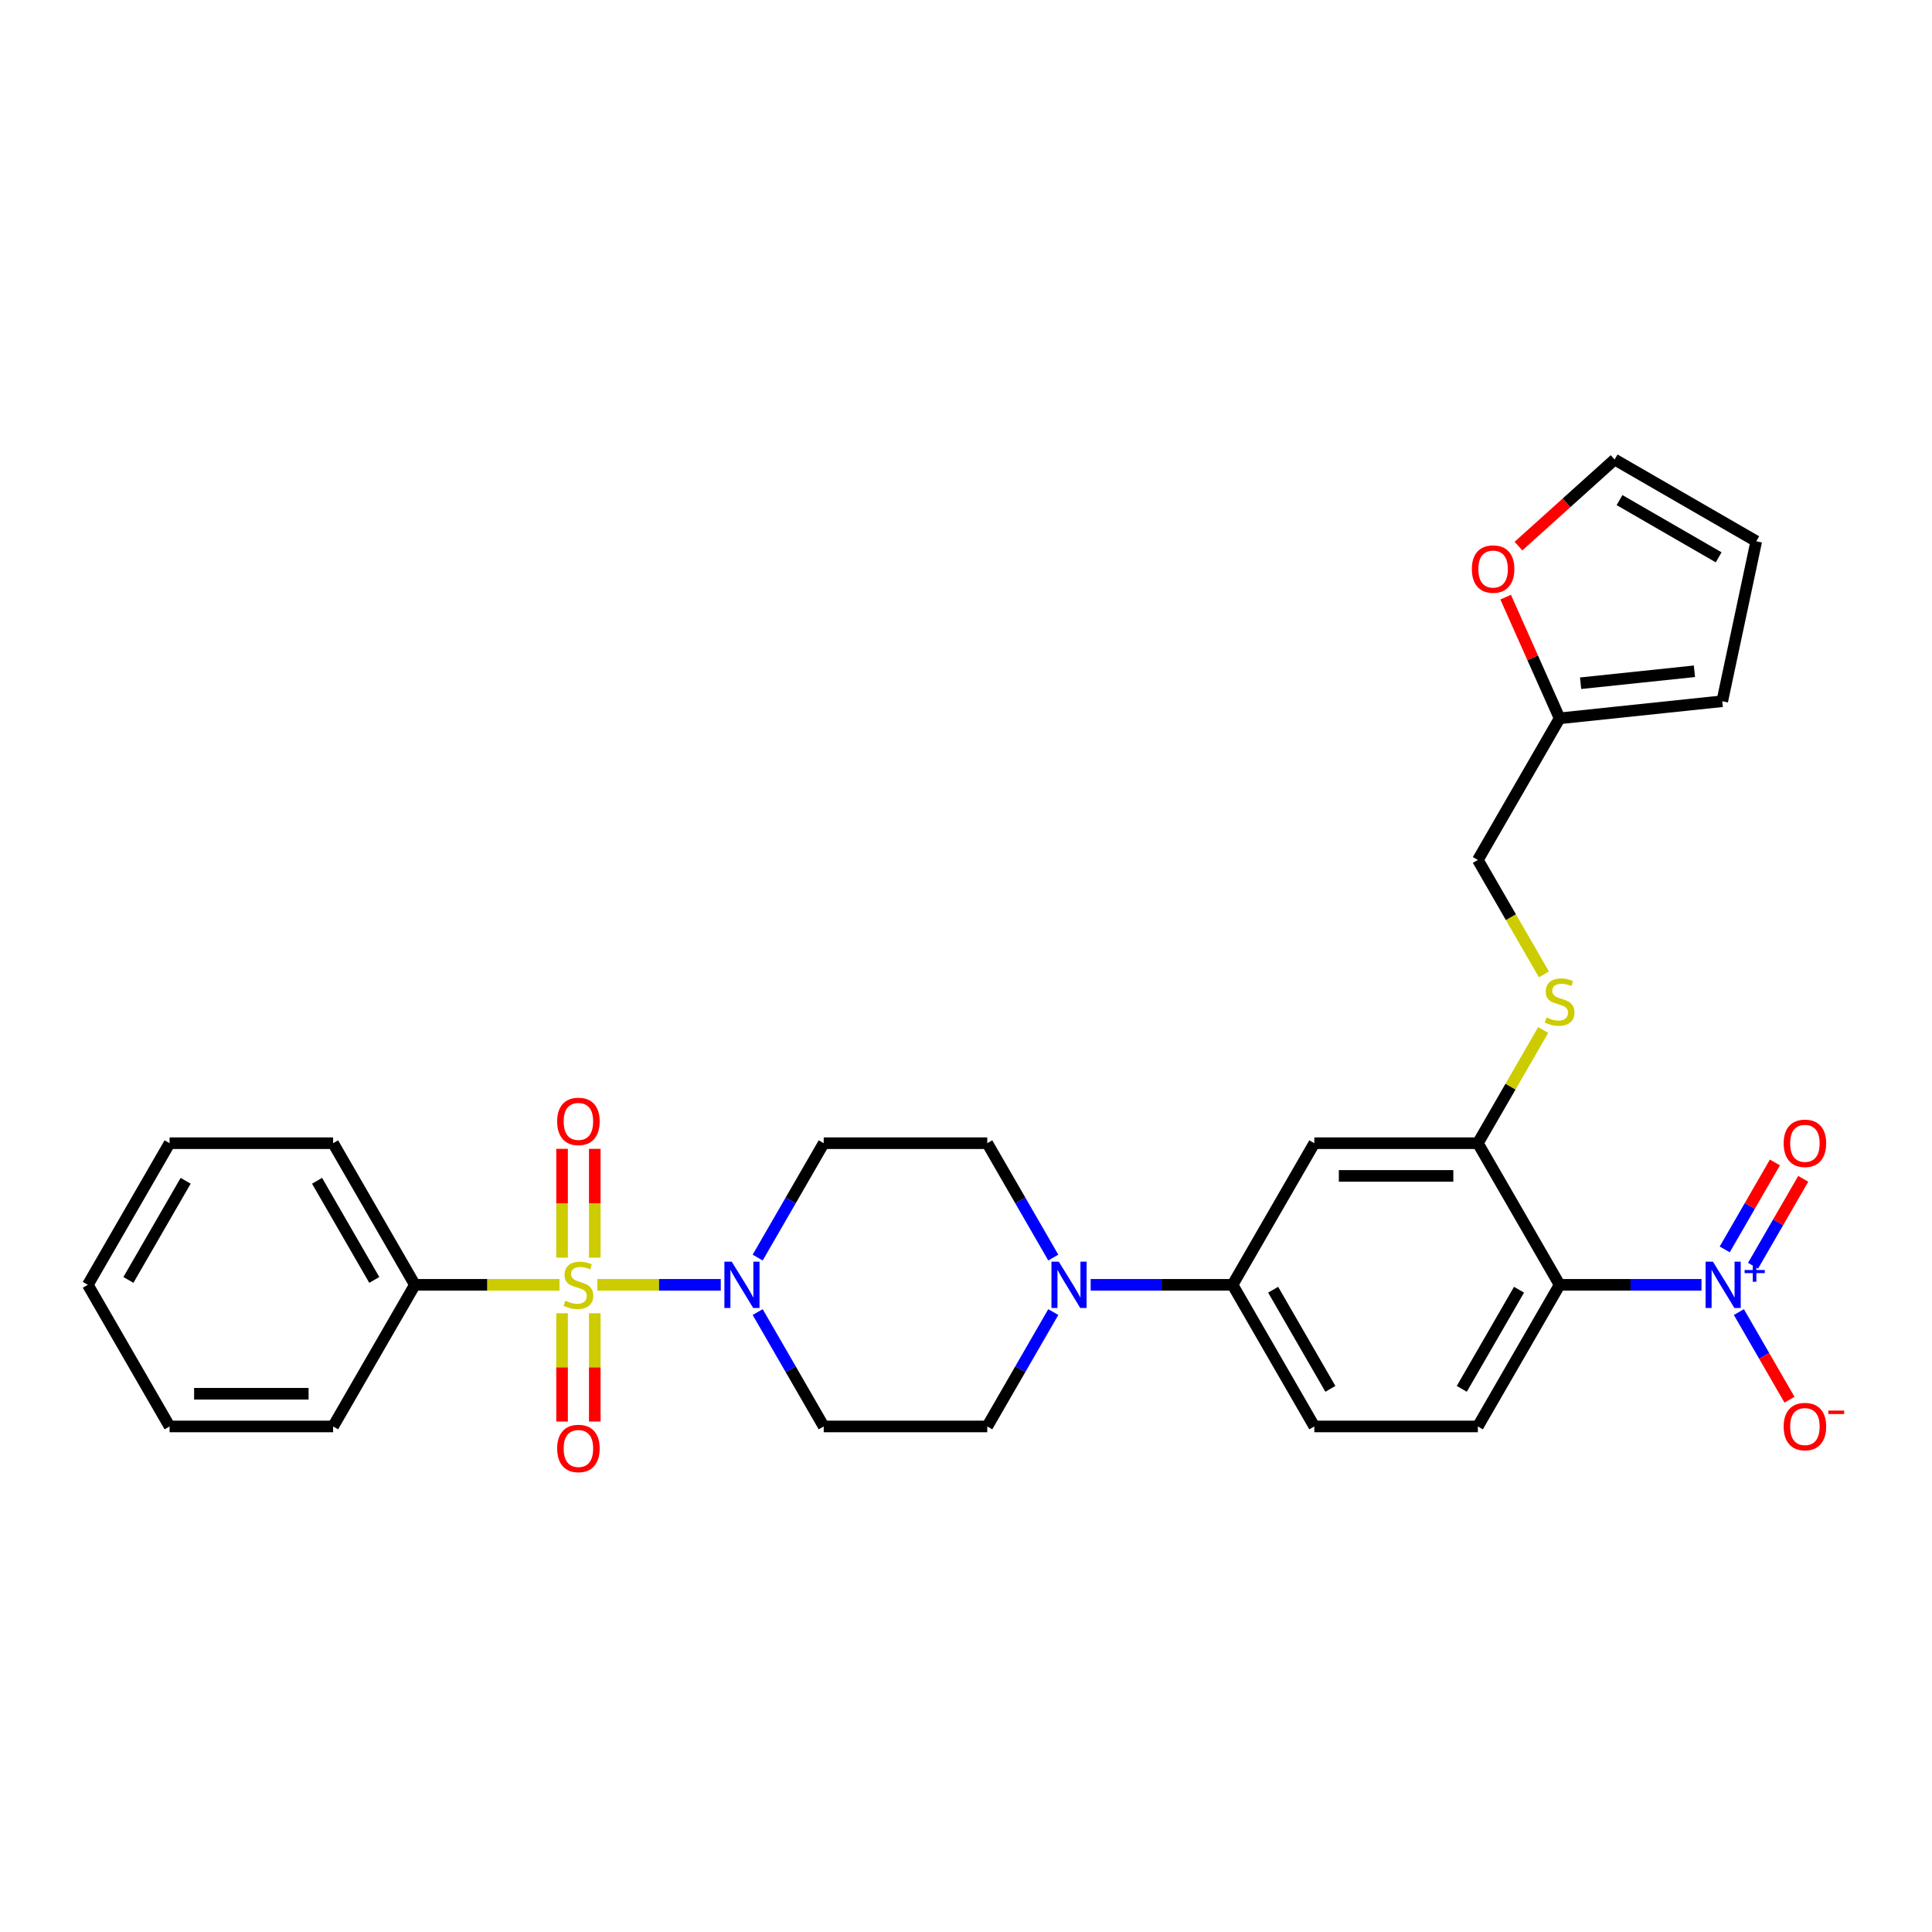 <?xml version='1.0' encoding='iso-8859-1'?>
<svg version='1.1' baseProfile='full'
              xmlns='http://www.w3.org/2000/svg'
                      xmlns:rdkit='http://www.rdkit.org/xml'
                      xmlns:xlink='http://www.w3.org/1999/xlink'
                  xml:space='preserve'
width='1000px' height='1000px' viewBox='0 0 1000 1000'>
<!-- END OF HEADER -->
<rect style='opacity:1.0;fill:#FFFFFF;stroke:none' width='1000' height='1000' x='0' y='0'> </rect>
<path class='bond-2' d='M 309.19,665.022 L 341.131,665.022' style='fill:none;fill-rule:evenodd;stroke:#CCCC00;stroke-width:6px;stroke-linecap:butt;stroke-linejoin:miter;stroke-opacity:1' />
<path class='bond-2' d='M 341.131,665.022 L 373.071,665.022' style='fill:none;fill-rule:evenodd;stroke:#0000FF;stroke-width:6px;stroke-linecap:butt;stroke-linejoin:miter;stroke-opacity:1' />
<path class='bond-8' d='M 290.924,679.733 L 290.924,707.765' style='fill:none;fill-rule:evenodd;stroke:#CCCC00;stroke-width:6px;stroke-linecap:butt;stroke-linejoin:miter;stroke-opacity:1' />
<path class='bond-8' d='M 290.924,707.765 L 290.924,735.797' style='fill:none;fill-rule:evenodd;stroke:#FF0000;stroke-width:6px;stroke-linecap:butt;stroke-linejoin:miter;stroke-opacity:1' />
<path class='bond-8' d='M 307.853,679.733 L 307.853,707.765' style='fill:none;fill-rule:evenodd;stroke:#CCCC00;stroke-width:6px;stroke-linecap:butt;stroke-linejoin:miter;stroke-opacity:1' />
<path class='bond-8' d='M 307.853,707.765 L 307.853,735.797' style='fill:none;fill-rule:evenodd;stroke:#FF0000;stroke-width:6px;stroke-linecap:butt;stroke-linejoin:miter;stroke-opacity:1' />
<path class='bond-9' d='M 307.853,650.954 L 307.853,622.795' style='fill:none;fill-rule:evenodd;stroke:#CCCC00;stroke-width:6px;stroke-linecap:butt;stroke-linejoin:miter;stroke-opacity:1' />
<path class='bond-9' d='M 307.853,622.795 L 307.853,594.636' style='fill:none;fill-rule:evenodd;stroke:#FF0000;stroke-width:6px;stroke-linecap:butt;stroke-linejoin:miter;stroke-opacity:1' />
<path class='bond-9' d='M 290.924,650.954 L 290.924,622.795' style='fill:none;fill-rule:evenodd;stroke:#CCCC00;stroke-width:6px;stroke-linecap:butt;stroke-linejoin:miter;stroke-opacity:1' />
<path class='bond-9' d='M 290.924,622.795 L 290.924,594.636' style='fill:none;fill-rule:evenodd;stroke:#FF0000;stroke-width:6px;stroke-linecap:butt;stroke-linejoin:miter;stroke-opacity:1' />
<path class='bond-12' d='M 289.587,665.022 L 252.165,665.022' style='fill:none;fill-rule:evenodd;stroke:#CCCC00;stroke-width:6px;stroke-linecap:butt;stroke-linejoin:miter;stroke-opacity:1' />
<path class='bond-12' d='M 252.165,665.022 L 214.744,665.022' style='fill:none;fill-rule:evenodd;stroke:#000000;stroke-width:6px;stroke-linecap:butt;stroke-linejoin:miter;stroke-opacity:1' />
<path class='bond-0' d='M 880.694,665.022 L 843.975,665.022' style='fill:none;fill-rule:evenodd;stroke:#0000FF;stroke-width:6px;stroke-linecap:butt;stroke-linejoin:miter;stroke-opacity:1' />
<path class='bond-0' d='M 843.975,665.022 L 807.256,665.022' style='fill:none;fill-rule:evenodd;stroke:#000000;stroke-width:6px;stroke-linecap:butt;stroke-linejoin:miter;stroke-opacity:1' />
<path class='bond-14' d='M 900.043,679.124 L 913.141,701.81' style='fill:none;fill-rule:evenodd;stroke:#0000FF;stroke-width:6px;stroke-linecap:butt;stroke-linejoin:miter;stroke-opacity:1' />
<path class='bond-14' d='M 913.141,701.81 L 926.238,724.497' style='fill:none;fill-rule:evenodd;stroke:#FF0000;stroke-width:6px;stroke-linecap:butt;stroke-linejoin:miter;stroke-opacity:1' />
<path class='bond-16' d='M 907.373,655.153 L 920.363,632.653' style='fill:none;fill-rule:evenodd;stroke:#0000FF;stroke-width:6px;stroke-linecap:butt;stroke-linejoin:miter;stroke-opacity:1' />
<path class='bond-16' d='M 920.363,632.653 L 933.354,610.153' style='fill:none;fill-rule:evenodd;stroke:#FF0000;stroke-width:6px;stroke-linecap:butt;stroke-linejoin:miter;stroke-opacity:1' />
<path class='bond-16' d='M 892.712,646.688 L 905.703,624.188' style='fill:none;fill-rule:evenodd;stroke:#0000FF;stroke-width:6px;stroke-linecap:butt;stroke-linejoin:miter;stroke-opacity:1' />
<path class='bond-16' d='M 905.703,624.188 L 918.693,601.688' style='fill:none;fill-rule:evenodd;stroke:#FF0000;stroke-width:6px;stroke-linecap:butt;stroke-linejoin:miter;stroke-opacity:1' />
<path class='bond-1' d='M 807.256,665.022 L 764.934,738.327' style='fill:none;fill-rule:evenodd;stroke:#000000;stroke-width:6px;stroke-linecap:butt;stroke-linejoin:miter;stroke-opacity:1' />
<path class='bond-1' d='M 786.247,667.553 L 756.621,718.867' style='fill:none;fill-rule:evenodd;stroke:#000000;stroke-width:6px;stroke-linecap:butt;stroke-linejoin:miter;stroke-opacity:1' />
<path class='bond-32' d='M 807.256,665.022 L 764.934,591.718' style='fill:none;fill-rule:evenodd;stroke:#000000;stroke-width:6px;stroke-linecap:butt;stroke-linejoin:miter;stroke-opacity:1' />
<path class='bond-10' d='M 392.175,679.124 L 409.265,708.725' style='fill:none;fill-rule:evenodd;stroke:#0000FF;stroke-width:6px;stroke-linecap:butt;stroke-linejoin:miter;stroke-opacity:1' />
<path class='bond-10' d='M 409.265,708.725 L 426.355,738.327' style='fill:none;fill-rule:evenodd;stroke:#000000;stroke-width:6px;stroke-linecap:butt;stroke-linejoin:miter;stroke-opacity:1' />
<path class='bond-11' d='M 392.175,650.92 L 409.265,621.319' style='fill:none;fill-rule:evenodd;stroke:#0000FF;stroke-width:6px;stroke-linecap:butt;stroke-linejoin:miter;stroke-opacity:1' />
<path class='bond-11' d='M 409.265,621.319 L 426.355,591.718' style='fill:none;fill-rule:evenodd;stroke:#000000;stroke-width:6px;stroke-linecap:butt;stroke-linejoin:miter;stroke-opacity:1' />
<path class='bond-3' d='M 764.934,591.718 L 680.289,591.718' style='fill:none;fill-rule:evenodd;stroke:#000000;stroke-width:6px;stroke-linecap:butt;stroke-linejoin:miter;stroke-opacity:1' />
<path class='bond-3' d='M 752.237,608.647 L 692.986,608.647' style='fill:none;fill-rule:evenodd;stroke:#000000;stroke-width:6px;stroke-linecap:butt;stroke-linejoin:miter;stroke-opacity:1' />
<path class='bond-13' d='M 764.934,591.718 L 781.848,562.421' style='fill:none;fill-rule:evenodd;stroke:#000000;stroke-width:6px;stroke-linecap:butt;stroke-linejoin:miter;stroke-opacity:1' />
<path class='bond-13' d='M 781.848,562.421 L 798.763,533.125' style='fill:none;fill-rule:evenodd;stroke:#CCCC00;stroke-width:6px;stroke-linecap:butt;stroke-linejoin:miter;stroke-opacity:1' />
<path class='bond-4' d='M 545.181,650.92 L 528.09,621.319' style='fill:none;fill-rule:evenodd;stroke:#0000FF;stroke-width:6px;stroke-linecap:butt;stroke-linejoin:miter;stroke-opacity:1' />
<path class='bond-4' d='M 528.09,621.319 L 511,591.718' style='fill:none;fill-rule:evenodd;stroke:#000000;stroke-width:6px;stroke-linecap:butt;stroke-linejoin:miter;stroke-opacity:1' />
<path class='bond-6' d='M 564.529,665.022 L 601.248,665.022' style='fill:none;fill-rule:evenodd;stroke:#0000FF;stroke-width:6px;stroke-linecap:butt;stroke-linejoin:miter;stroke-opacity:1' />
<path class='bond-6' d='M 601.248,665.022 L 637.967,665.022' style='fill:none;fill-rule:evenodd;stroke:#000000;stroke-width:6px;stroke-linecap:butt;stroke-linejoin:miter;stroke-opacity:1' />
<path class='bond-30' d='M 545.181,679.124 L 528.09,708.725' style='fill:none;fill-rule:evenodd;stroke:#0000FF;stroke-width:6px;stroke-linecap:butt;stroke-linejoin:miter;stroke-opacity:1' />
<path class='bond-30' d='M 528.09,708.725 L 511,738.327' style='fill:none;fill-rule:evenodd;stroke:#000000;stroke-width:6px;stroke-linecap:butt;stroke-linejoin:miter;stroke-opacity:1' />
<path class='bond-5' d='M 680.289,591.718 L 637.967,665.022' style='fill:none;fill-rule:evenodd;stroke:#000000;stroke-width:6px;stroke-linecap:butt;stroke-linejoin:miter;stroke-opacity:1' />
<path class='bond-20' d='M 637.967,665.022 L 680.289,738.327' style='fill:none;fill-rule:evenodd;stroke:#000000;stroke-width:6px;stroke-linecap:butt;stroke-linejoin:miter;stroke-opacity:1' />
<path class='bond-20' d='M 658.976,667.553 L 688.602,718.867' style='fill:none;fill-rule:evenodd;stroke:#000000;stroke-width:6px;stroke-linecap:butt;stroke-linejoin:miter;stroke-opacity:1' />
<path class='bond-7' d='M 764.934,738.327 L 680.289,738.327' style='fill:none;fill-rule:evenodd;stroke:#000000;stroke-width:6px;stroke-linecap:butt;stroke-linejoin:miter;stroke-opacity:1' />
<path class='bond-19' d='M 426.355,738.327 L 511,738.327' style='fill:none;fill-rule:evenodd;stroke:#000000;stroke-width:6px;stroke-linecap:butt;stroke-linejoin:miter;stroke-opacity:1' />
<path class='bond-18' d='M 426.355,591.718 L 511,591.718' style='fill:none;fill-rule:evenodd;stroke:#000000;stroke-width:6px;stroke-linecap:butt;stroke-linejoin:miter;stroke-opacity:1' />
<path class='bond-25' d='M 214.744,665.022 L 172.422,591.718' style='fill:none;fill-rule:evenodd;stroke:#000000;stroke-width:6px;stroke-linecap:butt;stroke-linejoin:miter;stroke-opacity:1' />
<path class='bond-25' d='M 193.735,662.491 L 164.109,611.178' style='fill:none;fill-rule:evenodd;stroke:#000000;stroke-width:6px;stroke-linecap:butt;stroke-linejoin:miter;stroke-opacity:1' />
<path class='bond-26' d='M 214.744,665.022 L 172.422,738.327' style='fill:none;fill-rule:evenodd;stroke:#000000;stroke-width:6px;stroke-linecap:butt;stroke-linejoin:miter;stroke-opacity:1' />
<path class='bond-24' d='M 799.134,504.345 L 782.034,474.727' style='fill:none;fill-rule:evenodd;stroke:#CCCC00;stroke-width:6px;stroke-linecap:butt;stroke-linejoin:miter;stroke-opacity:1' />
<path class='bond-24' d='M 782.034,474.727 L 764.934,445.109' style='fill:none;fill-rule:evenodd;stroke:#000000;stroke-width:6px;stroke-linecap:butt;stroke-linejoin:miter;stroke-opacity:1' />
<path class='bond-15' d='M 807.256,371.805 L 764.934,445.109' style='fill:none;fill-rule:evenodd;stroke:#000000;stroke-width:6px;stroke-linecap:butt;stroke-linejoin:miter;stroke-opacity:1' />
<path class='bond-17' d='M 807.256,371.805 L 793.295,340.446' style='fill:none;fill-rule:evenodd;stroke:#000000;stroke-width:6px;stroke-linecap:butt;stroke-linejoin:miter;stroke-opacity:1' />
<path class='bond-17' d='M 793.295,340.446 L 779.333,309.088' style='fill:none;fill-rule:evenodd;stroke:#FF0000;stroke-width:6px;stroke-linecap:butt;stroke-linejoin:miter;stroke-opacity:1' />
<path class='bond-21' d='M 807.256,371.805 L 891.437,362.957' style='fill:none;fill-rule:evenodd;stroke:#000000;stroke-width:6px;stroke-linecap:butt;stroke-linejoin:miter;stroke-opacity:1' />
<path class='bond-21' d='M 818.114,353.641 L 877.041,347.448' style='fill:none;fill-rule:evenodd;stroke:#000000;stroke-width:6px;stroke-linecap:butt;stroke-linejoin:miter;stroke-opacity:1' />
<path class='bond-22' d='M 785.948,282.665 L 810.84,260.252' style='fill:none;fill-rule:evenodd;stroke:#FF0000;stroke-width:6px;stroke-linecap:butt;stroke-linejoin:miter;stroke-opacity:1' />
<path class='bond-22' d='M 810.84,260.252 L 835.731,237.84' style='fill:none;fill-rule:evenodd;stroke:#000000;stroke-width:6px;stroke-linecap:butt;stroke-linejoin:miter;stroke-opacity:1' />
<path class='bond-23' d='M 891.437,362.957 L 909.036,280.162' style='fill:none;fill-rule:evenodd;stroke:#000000;stroke-width:6px;stroke-linecap:butt;stroke-linejoin:miter;stroke-opacity:1' />
<path class='bond-33' d='M 835.731,237.84 L 909.036,280.162' style='fill:none;fill-rule:evenodd;stroke:#000000;stroke-width:6px;stroke-linecap:butt;stroke-linejoin:miter;stroke-opacity:1' />
<path class='bond-33' d='M 838.263,258.849 L 889.576,288.474' style='fill:none;fill-rule:evenodd;stroke:#000000;stroke-width:6px;stroke-linecap:butt;stroke-linejoin:miter;stroke-opacity:1' />
<path class='bond-28' d='M 172.422,591.718 L 87.777,591.718' style='fill:none;fill-rule:evenodd;stroke:#000000;stroke-width:6px;stroke-linecap:butt;stroke-linejoin:miter;stroke-opacity:1' />
<path class='bond-27' d='M 172.422,738.327 L 87.777,738.327' style='fill:none;fill-rule:evenodd;stroke:#000000;stroke-width:6px;stroke-linecap:butt;stroke-linejoin:miter;stroke-opacity:1' />
<path class='bond-27' d='M 159.725,721.398 L 100.474,721.398' style='fill:none;fill-rule:evenodd;stroke:#000000;stroke-width:6px;stroke-linecap:butt;stroke-linejoin:miter;stroke-opacity:1' />
<path class='bond-29' d='M 87.777,738.327 L 45.455,665.022' style='fill:none;fill-rule:evenodd;stroke:#000000;stroke-width:6px;stroke-linecap:butt;stroke-linejoin:miter;stroke-opacity:1' />
<path class='bond-31' d='M 87.777,591.718 L 45.455,665.022' style='fill:none;fill-rule:evenodd;stroke:#000000;stroke-width:6px;stroke-linecap:butt;stroke-linejoin:miter;stroke-opacity:1' />
<path class='bond-31' d='M 96.089,611.178 L 66.464,662.491' style='fill:none;fill-rule:evenodd;stroke:#000000;stroke-width:6px;stroke-linecap:butt;stroke-linejoin:miter;stroke-opacity:1' />
<path  class='atom-0' d='M 292.617 673.25
Q 292.888 673.351, 294.005 673.825
Q 295.122 674.299, 296.341 674.604
Q 297.594 674.875, 298.813 674.875
Q 301.081 674.875, 302.402 673.791
Q 303.722 672.674, 303.722 670.744
Q 303.722 669.424, 303.045 668.611
Q 302.402 667.799, 301.386 667.358
Q 300.37 666.918, 298.677 666.41
Q 296.544 665.767, 295.258 665.158
Q 294.005 664.548, 293.091 663.262
Q 292.211 661.975, 292.211 659.808
Q 292.211 656.795, 294.242 654.933
Q 296.307 653.07, 300.37 653.07
Q 303.147 653.07, 306.295 654.391
L 305.517 656.998
Q 302.639 655.813, 300.472 655.813
Q 298.136 655.813, 296.849 656.795
Q 295.563 657.743, 295.596 659.402
Q 295.596 660.688, 296.24 661.467
Q 296.917 662.246, 297.865 662.686
Q 298.847 663.126, 300.472 663.634
Q 302.639 664.311, 303.925 664.988
Q 305.212 665.666, 306.126 667.054
Q 307.074 668.408, 307.074 670.744
Q 307.074 674.062, 304.84 675.857
Q 302.639 677.617, 298.948 677.617
Q 296.815 677.617, 295.19 677.143
Q 293.599 676.703, 291.703 675.924
L 292.617 673.25
' fill='#CCCC00'/>
<path  class='atom-1' d='M 886.602 653.037
L 894.457 665.733
Q 895.236 666.986, 896.489 669.254
Q 897.741 671.523, 897.809 671.658
L 897.809 653.037
L 900.992 653.037
L 900.992 677.008
L 897.708 677.008
L 889.277 663.126
Q 888.295 661.501, 887.246 659.639
Q 886.23 657.777, 885.925 657.201
L 885.925 677.008
L 882.81 677.008
L 882.81 653.037
L 886.602 653.037
' fill='#0000FF'/>
<path  class='atom-1' d='M 903.003 657.358
L 907.226 657.358
L 907.226 652.911
L 909.103 652.911
L 909.103 657.358
L 913.439 657.358
L 913.439 658.966
L 909.103 658.966
L 909.103 663.436
L 907.226 663.436
L 907.226 658.966
L 903.003 658.966
L 903.003 657.358
' fill='#0000FF'/>
<path  class='atom-3' d='M 378.734 653.037
L 386.589 665.733
Q 387.368 666.986, 388.621 669.254
Q 389.874 671.523, 389.941 671.658
L 389.941 653.037
L 393.124 653.037
L 393.124 677.008
L 389.84 677.008
L 381.409 663.126
Q 380.427 661.501, 379.378 659.639
Q 378.362 657.777, 378.057 657.201
L 378.057 677.008
L 374.942 677.008
L 374.942 653.037
L 378.734 653.037
' fill='#0000FF'/>
<path  class='atom-5' d='M 548.024 653.037
L 555.879 665.733
Q 556.657 666.986, 557.91 669.254
Q 559.163 671.523, 559.231 671.658
L 559.231 653.037
L 562.413 653.037
L 562.413 677.008
L 559.129 677.008
L 550.698 663.126
Q 549.717 661.501, 548.667 659.639
Q 547.651 657.777, 547.346 657.201
L 547.346 677.008
L 544.232 677.008
L 544.232 653.037
L 548.024 653.037
' fill='#0000FF'/>
<path  class='atom-9' d='M 288.385 749.735
Q 288.385 743.979, 291.229 740.762
Q 294.073 737.546, 299.388 737.546
Q 304.704 737.546, 307.548 740.762
Q 310.392 743.979, 310.392 749.735
Q 310.392 755.558, 307.514 758.876
Q 304.636 762.16, 299.388 762.16
Q 294.107 762.16, 291.229 758.876
Q 288.385 755.592, 288.385 749.735
M 299.388 759.452
Q 303.045 759.452, 305.009 757.014
Q 307.006 754.542, 307.006 749.735
Q 307.006 745.028, 305.009 742.658
Q 303.045 740.254, 299.388 740.254
Q 295.732 740.254, 293.734 742.624
Q 291.77 744.995, 291.77 749.735
Q 291.77 754.576, 293.734 757.014
Q 295.732 759.452, 299.388 759.452
' fill='#FF0000'/>
<path  class='atom-10' d='M 288.385 580.445
Q 288.385 574.689, 291.229 571.473
Q 294.073 568.256, 299.388 568.256
Q 304.704 568.256, 307.548 571.473
Q 310.392 574.689, 310.392 580.445
Q 310.392 586.269, 307.514 589.587
Q 304.636 592.871, 299.388 592.871
Q 294.107 592.871, 291.229 589.587
Q 288.385 586.303, 288.385 580.445
M 299.388 590.163
Q 303.045 590.163, 305.009 587.725
Q 307.006 585.253, 307.006 580.445
Q 307.006 575.739, 305.009 573.369
Q 303.045 570.965, 299.388 570.965
Q 295.732 570.965, 293.734 573.335
Q 291.77 575.705, 291.77 580.445
Q 291.77 585.287, 293.734 587.725
Q 295.732 590.163, 299.388 590.163
' fill='#FF0000'/>
<path  class='atom-14' d='M 800.485 526.641
Q 800.756 526.742, 801.873 527.216
Q 802.99 527.69, 804.209 527.995
Q 805.462 528.266, 806.681 528.266
Q 808.949 528.266, 810.27 527.183
Q 811.59 526.065, 811.59 524.135
Q 811.59 522.815, 810.913 522.002
Q 810.27 521.19, 809.254 520.75
Q 808.238 520.309, 806.545 519.802
Q 804.412 519.158, 803.126 518.549
Q 801.873 517.939, 800.959 516.653
Q 800.078 515.366, 800.078 513.199
Q 800.078 510.186, 802.11 508.324
Q 804.175 506.462, 808.238 506.462
Q 811.015 506.462, 814.163 507.782
L 813.385 510.389
Q 810.507 509.204, 808.34 509.204
Q 806.004 509.204, 804.717 510.186
Q 803.43 511.134, 803.464 512.793
Q 803.464 514.08, 804.108 514.858
Q 804.785 515.637, 805.733 516.077
Q 806.715 516.517, 808.34 517.025
Q 810.507 517.702, 811.793 518.38
Q 813.08 519.057, 813.994 520.445
Q 814.942 521.799, 814.942 524.135
Q 814.942 527.453, 812.707 529.248
Q 810.507 531.009, 806.816 531.009
Q 804.683 531.009, 803.058 530.535
Q 801.467 530.094, 799.571 529.316
L 800.485 526.641
' fill='#CCCC00'/>
<path  class='atom-15' d='M 923.219 738.394
Q 923.219 732.639, 926.064 729.422
Q 928.908 726.206, 934.223 726.206
Q 939.539 726.206, 942.383 729.422
Q 945.227 732.639, 945.227 738.394
Q 945.227 744.218, 942.349 747.536
Q 939.471 750.82, 934.223 750.82
Q 928.941 750.82, 926.064 747.536
Q 923.219 744.252, 923.219 738.394
M 934.223 748.112
Q 937.88 748.112, 939.844 745.674
Q 941.841 743.202, 941.841 738.394
Q 941.841 733.688, 939.844 731.318
Q 937.88 728.914, 934.223 728.914
Q 930.567 728.914, 928.569 731.284
Q 926.605 733.654, 926.605 738.394
Q 926.605 743.236, 928.569 745.674
Q 930.567 748.112, 934.223 748.112
' fill='#FF0000'/>
<path  class='atom-15' d='M 946.344 730.118
L 954.545 730.118
L 954.545 731.906
L 946.344 731.906
L 946.344 730.118
' fill='#FF0000'/>
<path  class='atom-17' d='M 923.219 591.786
Q 923.219 586.03, 926.064 582.813
Q 928.908 579.597, 934.223 579.597
Q 939.539 579.597, 942.383 582.813
Q 945.227 586.03, 945.227 591.786
Q 945.227 597.609, 942.349 600.927
Q 939.471 604.211, 934.223 604.211
Q 928.941 604.211, 926.064 600.927
Q 923.219 597.643, 923.219 591.786
M 934.223 601.503
Q 937.88 601.503, 939.844 599.065
Q 941.841 596.593, 941.841 591.786
Q 941.841 587.079, 939.844 584.709
Q 937.88 582.305, 934.223 582.305
Q 930.567 582.305, 928.569 584.675
Q 926.605 587.045, 926.605 591.786
Q 926.605 596.627, 928.569 599.065
Q 930.567 601.503, 934.223 601.503
' fill='#FF0000'/>
<path  class='atom-18' d='M 761.824 294.546
Q 761.824 288.79, 764.669 285.573
Q 767.513 282.357, 772.828 282.357
Q 778.144 282.357, 780.988 285.573
Q 783.832 288.79, 783.832 294.546
Q 783.832 300.369, 780.954 303.687
Q 778.076 306.971, 772.828 306.971
Q 767.546 306.971, 764.669 303.687
Q 761.824 300.403, 761.824 294.546
M 772.828 304.263
Q 776.485 304.263, 778.449 301.825
Q 780.446 299.353, 780.446 294.546
Q 780.446 289.839, 778.449 287.469
Q 776.485 285.065, 772.828 285.065
Q 769.172 285.065, 767.174 287.435
Q 765.21 289.805, 765.21 294.546
Q 765.21 299.387, 767.174 301.825
Q 769.172 304.263, 772.828 304.263
' fill='#FF0000'/>
</svg>
